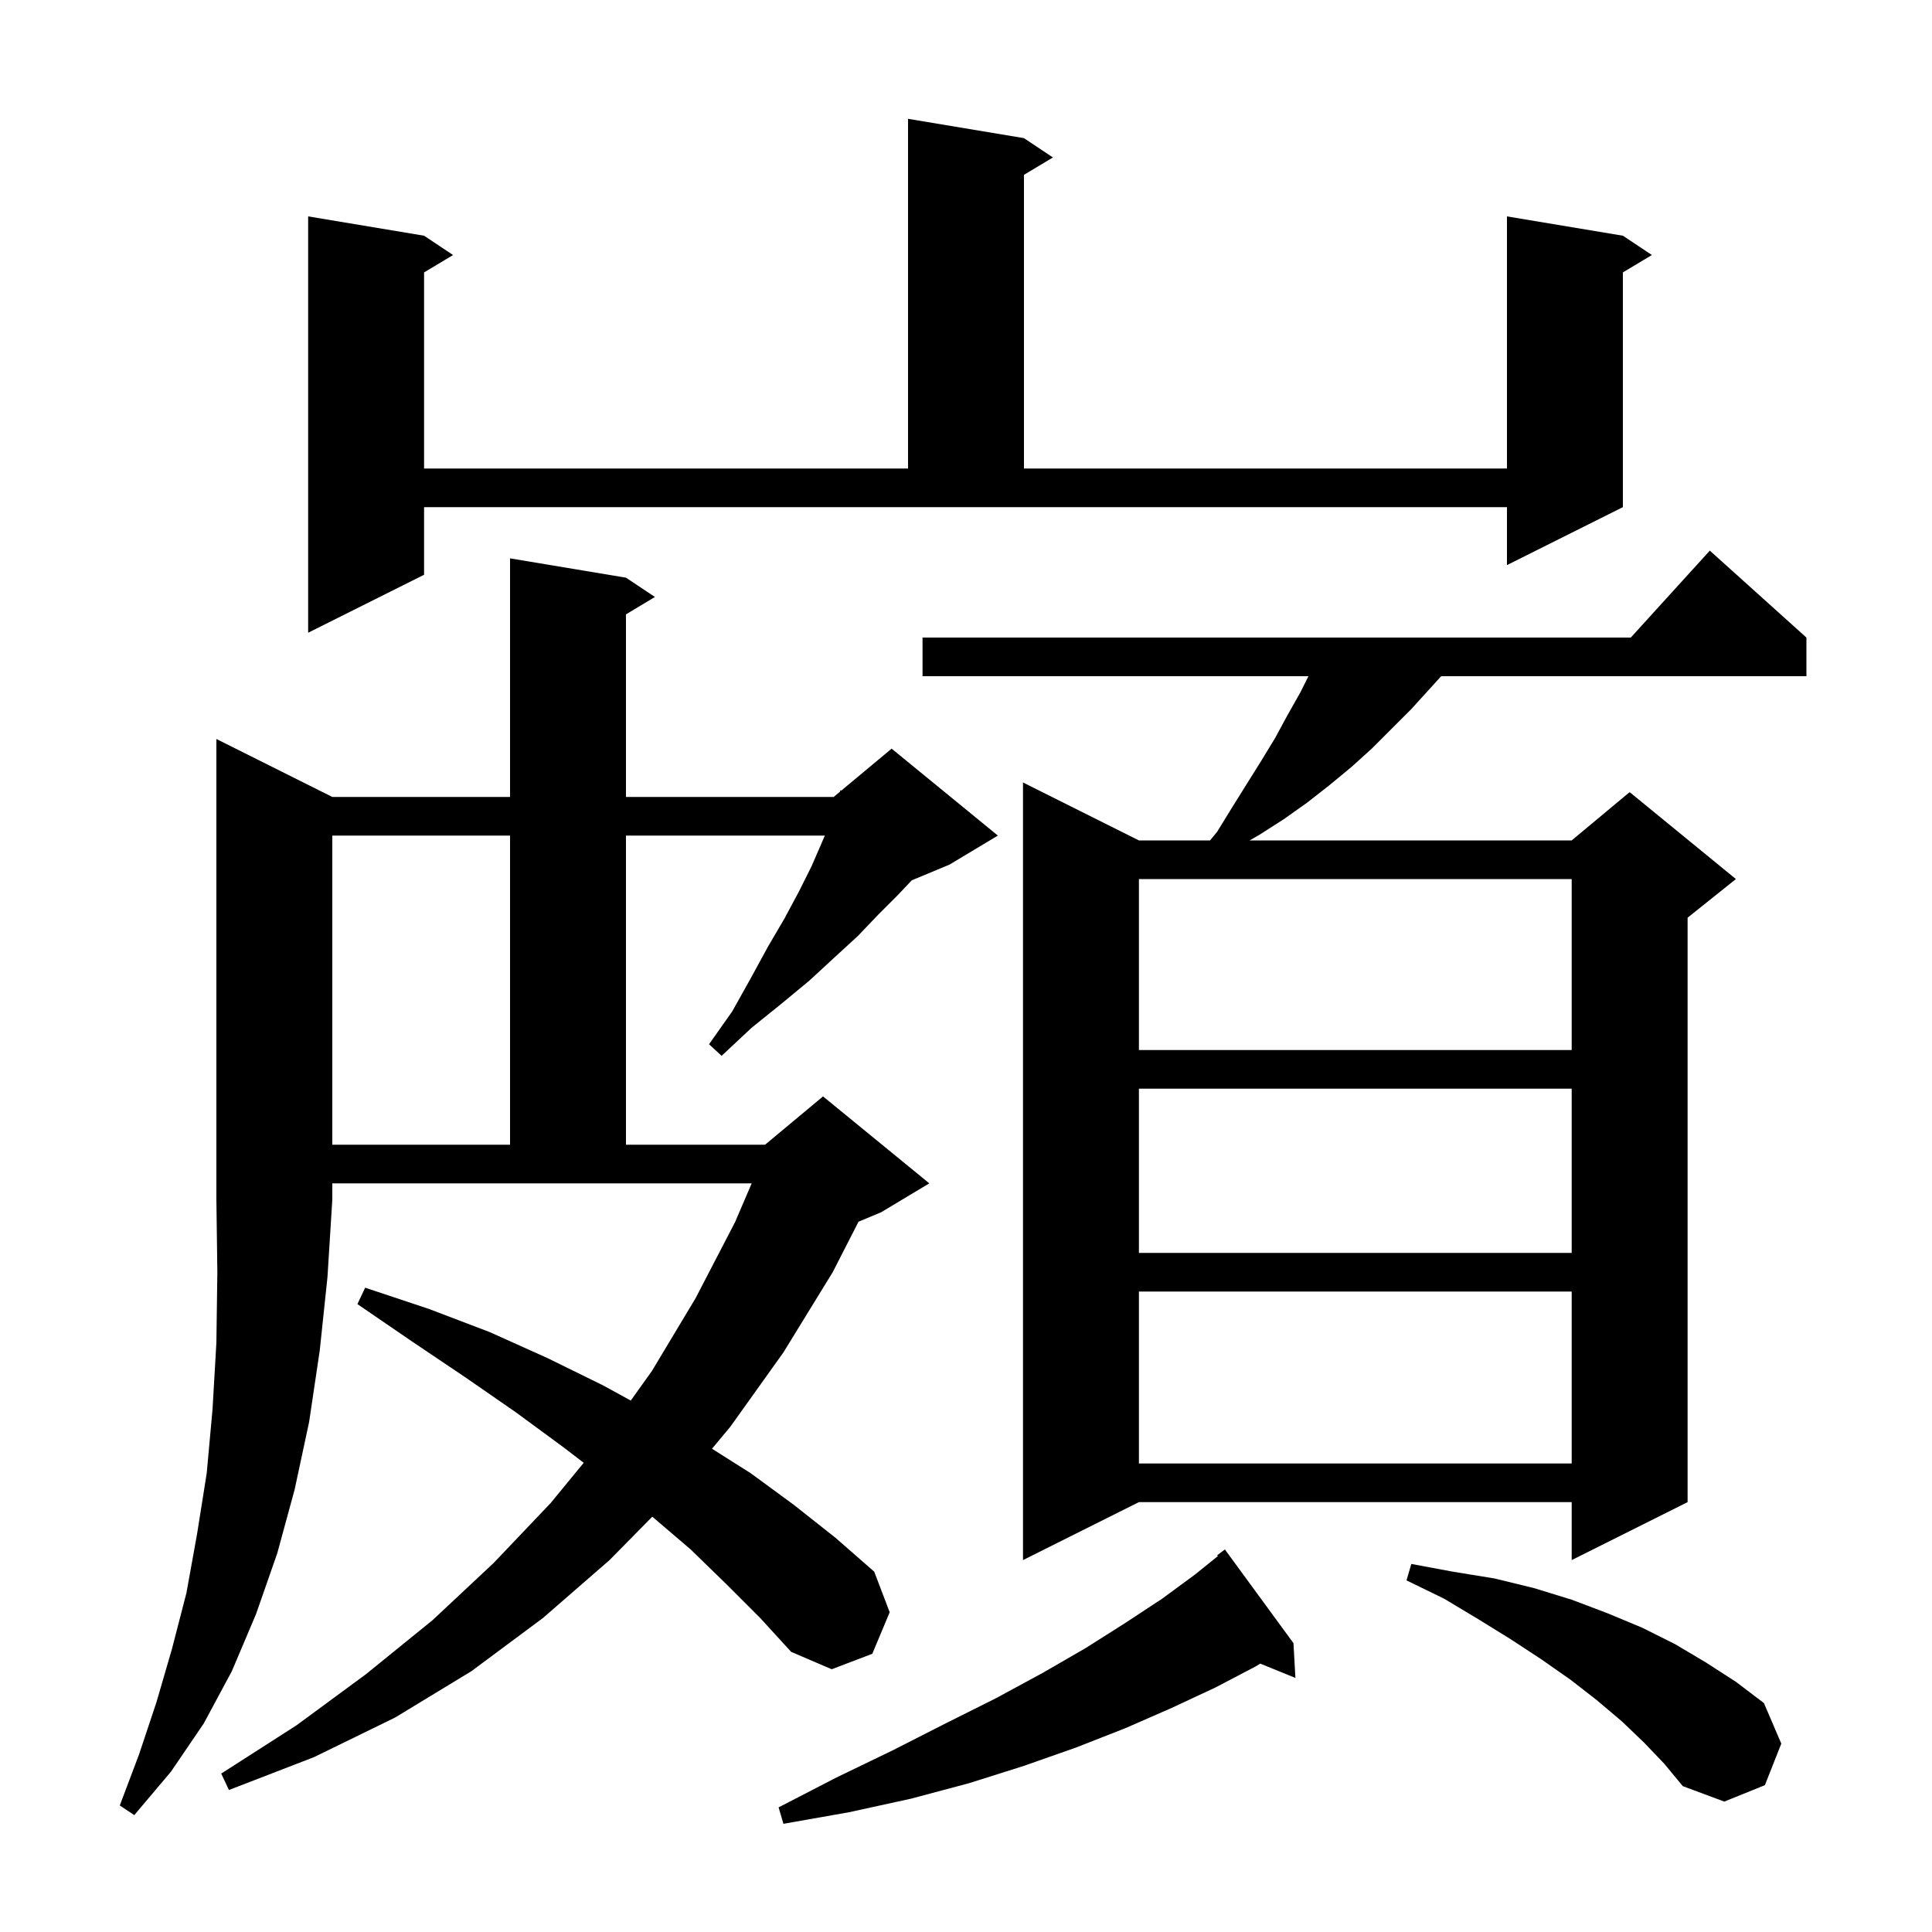 <svg xmlns="http://www.w3.org/2000/svg" xmlns:xlink="http://www.w3.org/1999/xlink" version="1.1" baseProfile="full" viewBox="0 0 200 200" width="200" height="200"><g fill="currentColor"><path d="M 133.9 170.1 L 134.1 173.7 L 130.46 172.217 L 130.0 172.5 L 125.8 174.7 L 121.3 176.8 L 116.5 178.9 L 111.4 180.9 L 106.0 182.8 L 100.3 184.6 L 94.3 186.2 L 87.9 187.6 L 81.1 188.8 L 80.6 187.1 L 86.6 184.0 L 92.4 181.2 L 97.9 178.4 L 103.1 175.8 L 107.9 173.2 L 112.4 170.6 L 116.5 168.0 L 120.3 165.5 L 123.7 163.0 L 126.074 161.085 L 126.0 161.0 L 126.8 160.4 Z M 34.4 82.5 L 52.8 82.5 L 52.8 57.8 L 64.8 59.8 L 67.8 61.8 L 64.8 63.6 L 64.8 82.5 L 86.3 82.5 L 86.951 81.958 L 87.0 81.8 L 87.087 81.844 L 92.3 77.5 L 103.3 86.5 L 98.3 89.5 L 94.387 91.13 L 92.9 92.7 L 90.9 94.7 L 88.8 96.9 L 86.4 99.1 L 83.8 101.5 L 80.9 103.9 L 77.8 106.4 L 74.7 109.3 L 73.4 108.1 L 75.8 104.7 L 77.7 101.3 L 79.5 98.0 L 81.2 95.1 L 82.7 92.3 L 84.0 89.7 L 85.0 87.4 L 85.386 86.5 L 64.8 86.5 L 64.8 118.5 L 79.2 118.5 L 85.2 113.5 L 96.2 122.5 L 91.2 125.5 L 88.875 126.469 L 86.2 131.7 L 81.1 140.0 L 75.6 147.7 L 73.706 149.973 L 77.7 152.5 L 82.2 155.8 L 86.5 159.2 L 90.5 162.7 L 92.1 166.9 L 90.3 171.2 L 86.1 172.8 L 81.9 171.0 L 78.7 167.5 L 75.2 164.0 L 71.5 160.4 L 67.525 157.007 L 63.1 161.5 L 56.2 167.5 L 48.8 173.0 L 40.9 177.8 L 32.5 181.9 L 23.7 185.3 L 22.9 183.6 L 30.7 178.6 L 37.9 173.3 L 44.8 167.7 L 51.1 161.8 L 57.0 155.6 L 60.425 151.428 L 58.3 149.8 L 53.4 146.2 L 48.2 142.6 L 42.7 138.9 L 37.0 135.0 L 37.8 133.3 L 44.4 135.5 L 50.7 137.9 L 56.7 140.6 L 62.4 143.4 L 65.297 144.985 L 67.5 141.9 L 72.0 134.4 L 76.1 126.5 L 77.814 122.5 L 34.4 122.5 L 34.4 124.2 L 33.9 132.2 L 33.1 139.8 L 32.0 147.2 L 30.5 154.2 L 28.7 160.8 L 26.5 167.1 L 24.0 173.0 L 21.1 178.4 L 17.7 183.4 L 13.9 187.9 L 12.4 186.9 L 14.4 181.6 L 16.2 176.2 L 17.8 170.7 L 19.3 164.9 L 20.4 158.8 L 21.4 152.5 L 22.0 145.9 L 22.4 139.0 L 22.5 131.7 L 22.4 124.2 L 22.4 76.5 Z M 170.2 180.4 L 167.9 178.2 L 165.3 176.0 L 162.6 173.9 L 159.6 171.8 L 156.4 169.7 L 153.0 167.6 L 149.5 165.5 L 145.6 163.6 L 146.1 161.9 L 150.4 162.7 L 154.7 163.4 L 158.8 164.4 L 162.7 165.6 L 166.4 167.0 L 170.0 168.5 L 173.4 170.2 L 176.6 172.1 L 179.7 174.1 L 182.6 176.3 L 184.4 180.5 L 182.7 184.8 L 178.5 186.5 L 174.2 184.9 L 172.3 182.6 Z M 187.0 66.0 L 187.0 70.0 L 149.188 70.0 L 148.1 71.2 L 146.1 73.4 L 142.0 77.5 L 139.9 79.4 L 137.6 81.3 L 135.3 83.1 L 132.9 84.8 L 130.4 86.4 L 129.36 87.0 L 162.7 87.0 L 168.7 82.0 L 179.7 91.0 L 174.7 95.0 L 174.7 155.5 L 162.7 161.5 L 162.7 155.5 L 117.9 155.5 L 105.9 161.5 L 105.9 81.0 L 117.9 87.0 L 125.264 87.0 L 126.0 86.1 L 127.6 83.5 L 130.6 78.7 L 132.0 76.4 L 133.3 74.0 L 134.6 71.7 L 135.45 70.0 L 95.5 70.0 L 95.5 66.0 L 168.818 66.0 L 177.0 57.0 Z M 117.9 133.7 L 117.9 151.5 L 162.7 151.5 L 162.7 133.7 Z M 117.9 112.7 L 117.9 129.7 L 162.7 129.7 L 162.7 112.7 Z M 34.4 86.5 L 34.4 118.5 L 52.8 118.5 L 52.8 86.5 Z M 117.9 91.0 L 117.9 108.7 L 162.7 108.7 L 162.7 91.0 Z M 43.9 59.5 L 31.9 65.5 L 31.9 22.4 L 43.9 24.4 L 46.9 26.4 L 43.9 28.2 L 43.9 48.5 L 94.0 48.5 L 94.0 12.3 L 106.0 14.3 L 109.0 16.3 L 106.0 18.1 L 106.0 48.5 L 156.0 48.5 L 156.0 22.4 L 168.0 24.4 L 171.0 26.4 L 168.0 28.2 L 168.0 52.5 L 156.0 58.5 L 156.0 52.5 L 43.9 52.5 Z "/></g></svg>